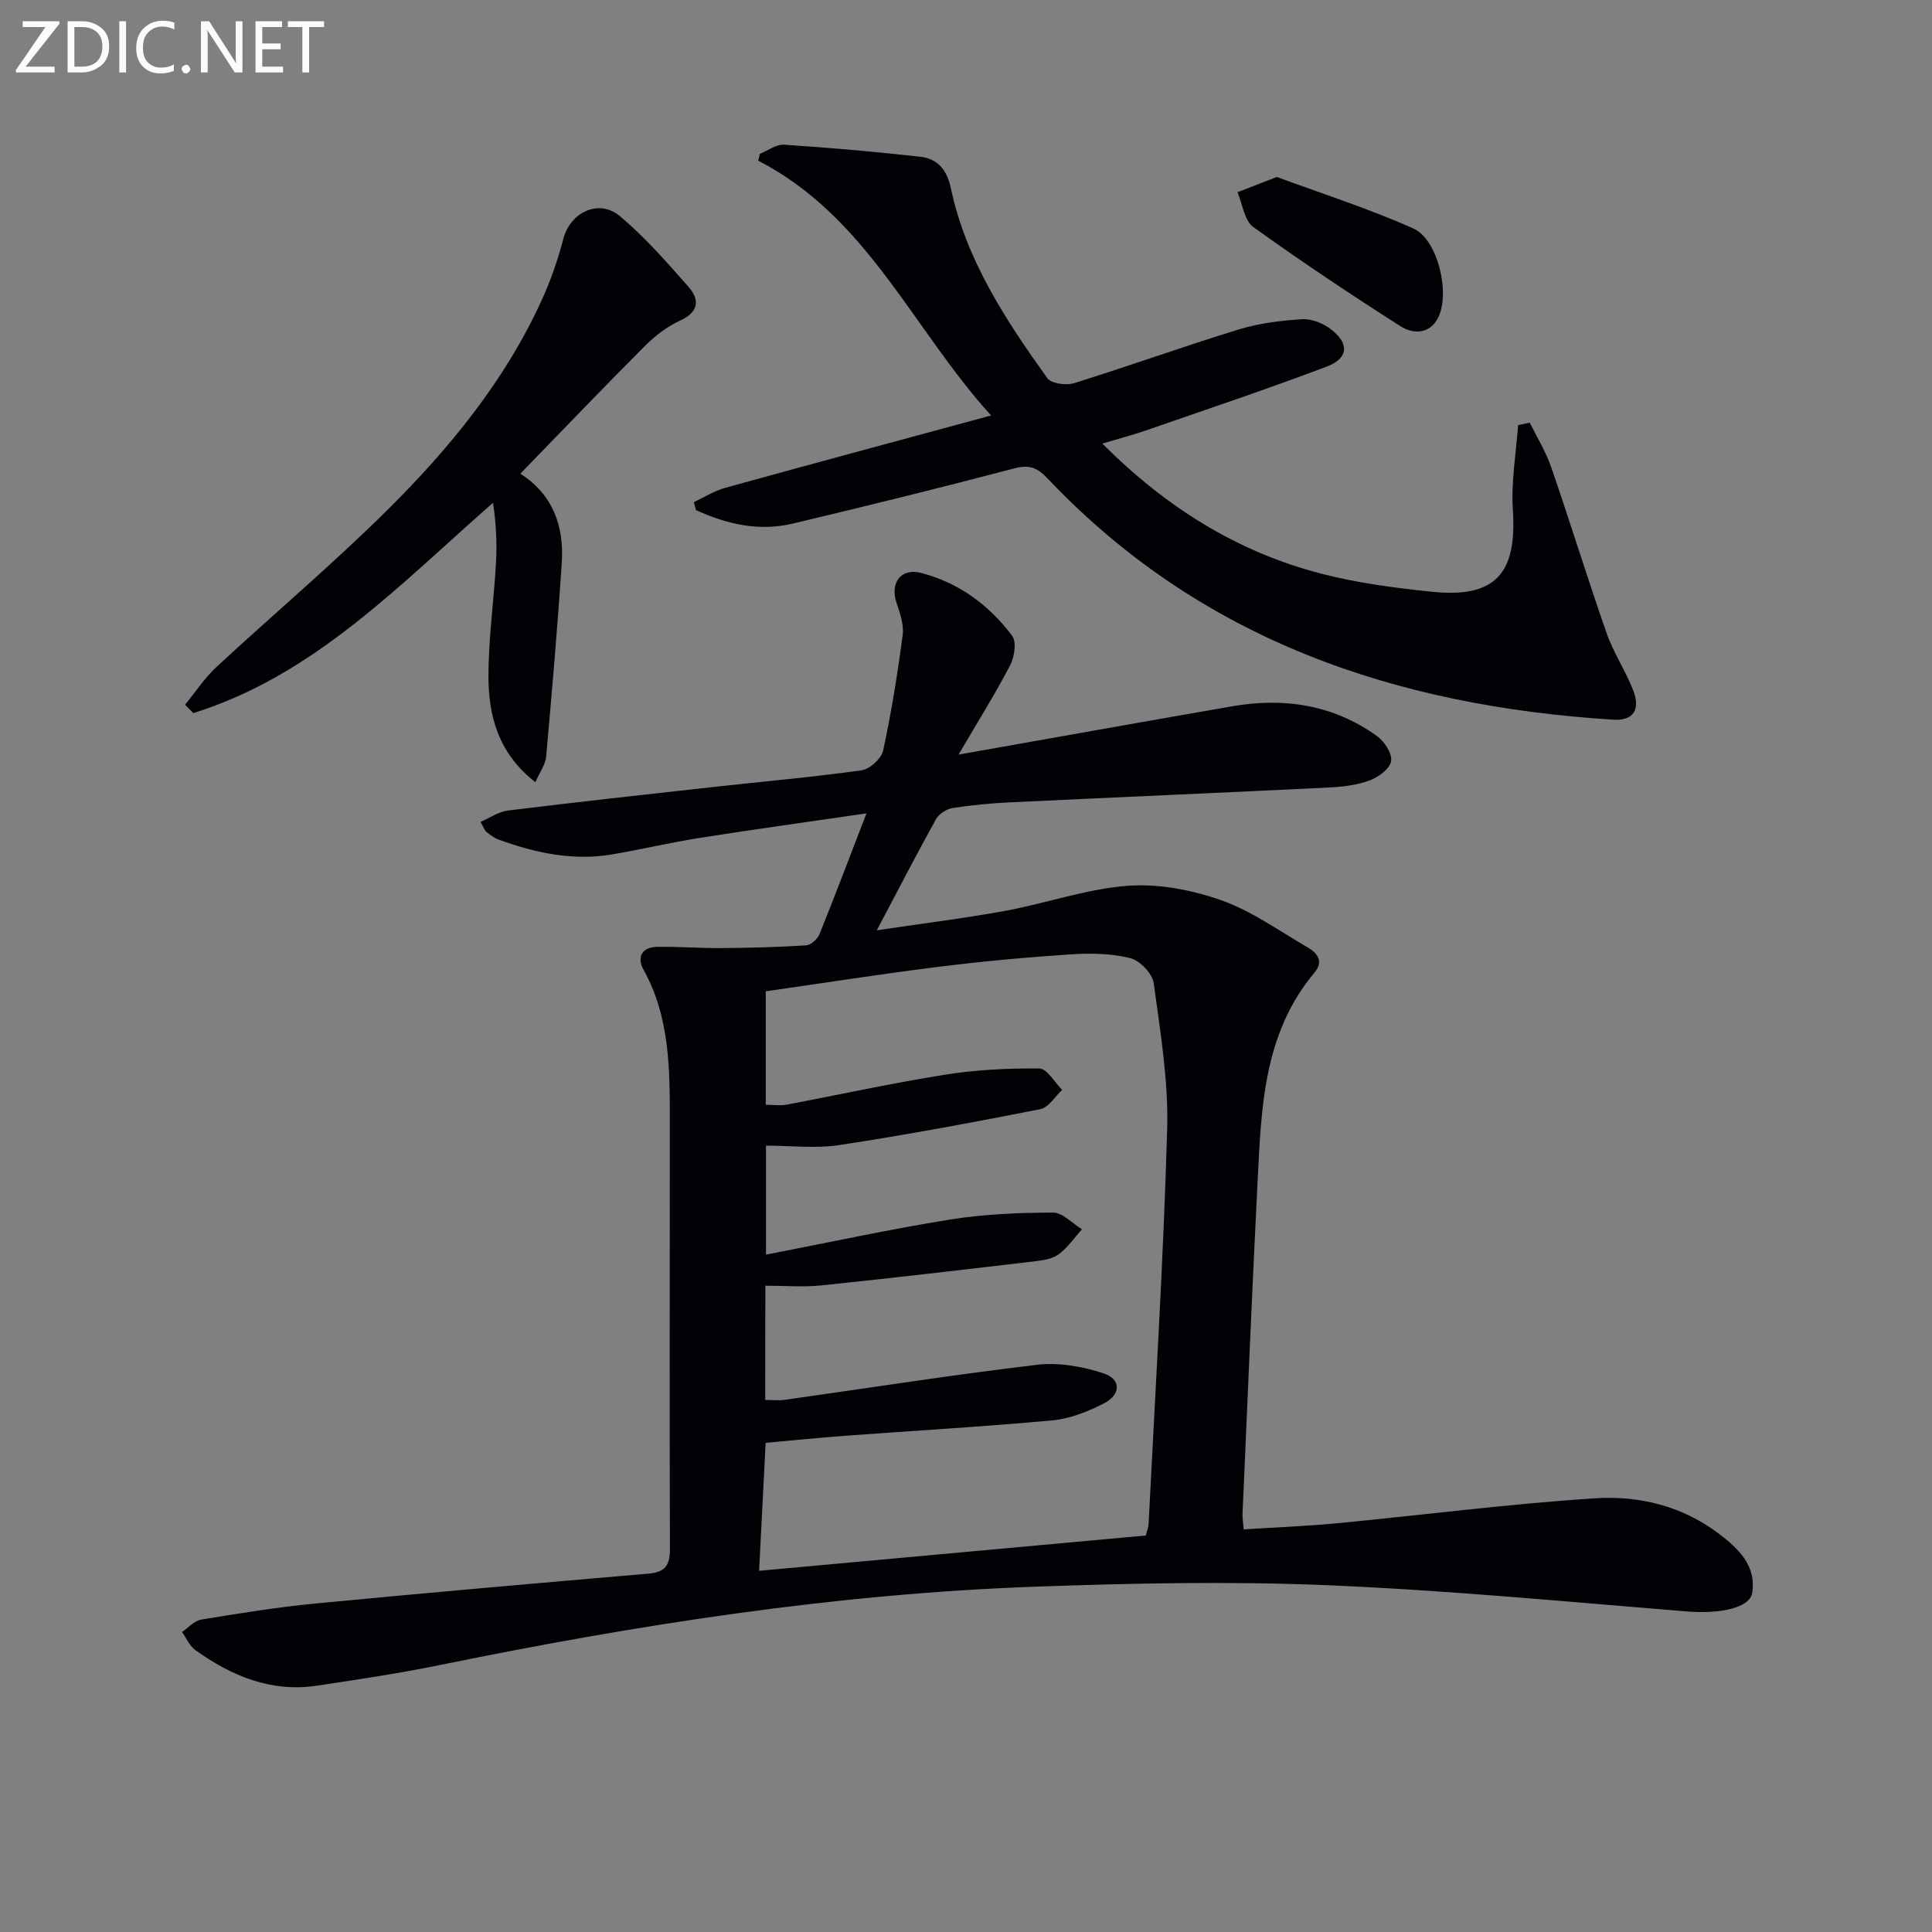 <svg enable-background="new 0 0 400 400" viewBox="0 0 400 400" xmlns="http://www.w3.org/2000/svg"><rect x="0" y="0" width="400" height="400" fill="#808080" stroke="none"/><path d="m179.39 168.4c-12.3 1.8-23.46 3.33-34.59 5.09-6.06.96-12.05 2.38-18.1 3.41-8.11 1.37-15.87-.31-23.46-3.07-.91-.33-1.73-.97-2.52-1.57-.35-.27-.5-.81-1.24-2.09 1.99-.86 3.74-2.12 5.62-2.35 14.18-1.74 28.38-3.31 42.57-4.88 10.24-1.13 20.52-2.03 30.72-3.46 1.69-.24 4.09-2.42 4.45-4.07 1.71-7.91 3-15.92 4.05-23.95.28-2.15-.57-4.55-1.29-6.7-1.36-4.07.93-7.22 5.08-6.15 7.8 2.02 14.09 6.65 18.87 13.02.95 1.27.48 4.39-.41 6.1-3.1 5.95-6.67 11.65-10.68 18.5 19.86-3.51 38.27-6.81 56.71-10.01 10.76-1.86 20.94-.28 29.94 6.19 1.52 1.1 3.15 3.59 2.91 5.16-.24 1.55-2.57 3.29-4.36 3.97-2.59.98-5.5 1.35-8.3 1.49-22.09 1.09-44.19 2.03-66.28 3.09-3.98.19-7.96.56-11.89 1.18-1.25.2-2.79 1.22-3.4 2.3-4.02 7.24-7.82 14.61-12.26 23.01 9.49-1.42 18.09-2.47 26.6-4.03 8.47-1.56 16.78-4.53 25.29-5.18 6.38-.49 13.28.83 19.38 2.97 6.32 2.22 11.98 6.33 17.86 9.73 2.03 1.17 3.48 2.9 1.5 5.25-10.74 12.8-11.03 28.43-11.82 43.87-1.15 22.75-2.08 45.51-3.09 68.27-.04.8.12 1.6.24 3.15 6.59-.42 13-.66 19.38-1.27 17.85-1.71 35.65-4.03 53.52-5.17 8.98-.57 17.93 1.62 25.43 7.3 4.03 3.05 7.86 6.61 6.95 12.29-.51 3.17-6.82 4.38-13.46 3.85-24.83-2.01-49.65-4.4-74.53-5.44-20.08-.84-40.26-.42-60.36.3-41.59 1.48-82.59 7.89-123.31 16.22-8.44 1.73-16.98 3-25.5 4.28-9.47 1.43-17.66-2-25.16-7.36-1.2-.86-1.86-2.48-2.77-3.75 1.33-.89 2.56-2.34 3.99-2.57 7.85-1.29 15.73-2.57 23.65-3.33 22.99-2.21 45.99-4.22 69-6.19 3.4-.29 4.39-1.75 4.38-5.05-.09-29.32-.02-58.64-.02-87.96 0-10.98.13-21.97-5.46-32.05-1.43-2.58-.29-4.68 2.89-4.71 4.49-.05 8.98.3 13.46.26 5.79-.05 11.59-.19 17.36-.57.99-.06 2.34-1.32 2.75-2.33 3.16-7.85 6.15-15.75 9.71-24.99zm-20.96 121.45c1.64 0 2.81.14 3.95-.02 17.42-2.45 34.81-5.19 52.28-7.26 4.52-.54 9.51.34 13.88 1.79 3.59 1.19 3.54 4.38.05 6.18-3.32 1.71-7.05 3.19-10.71 3.53-14.23 1.32-28.5 2.12-42.75 3.18-5.57.41-11.14.98-16.61 1.47-.46 8.97-.89 17.38-1.36 26.5 27.01-2.47 53.55-4.89 80.07-7.31.29-1.16.55-1.79.58-2.42 1.36-27.24 3.07-54.47 3.84-81.72.28-10.04-1.42-20.18-2.78-30.2-.27-1.99-2.86-4.7-4.85-5.2-3.95-.98-8.26-1.05-12.37-.78-9.11.6-18.22 1.44-27.28 2.57-11.97 1.5-23.9 3.37-35.83 5.08v23.5c1.66 0 3.01.21 4.29-.03 10.91-2.05 21.77-4.45 32.73-6.19 6.46-1.03 13.09-1.37 19.63-1.3 1.59.02 3.15 2.87 4.72 4.42-1.49 1.38-2.81 3.66-4.51 4-13.82 2.72-27.68 5.31-41.6 7.43-4.99.76-10.19.12-15.21.12v22.57c13-2.52 25.48-5.23 38.07-7.26 7.01-1.13 14.21-1.42 21.32-1.45 2.01-.01 4.02 2.24 6.03 3.46-1.56 1.74-2.93 3.74-4.76 5.13-1.23.94-3.08 1.27-4.7 1.46-14.83 1.75-29.66 3.49-44.51 5.03-3.74.39-7.56.06-11.58.06-.03 8.31-.03 15.73-.03 23.66z" fill="#010106"/><path d="m228.22 91.84c13.22 13.21 27.88 22.37 45.13 26.88 7.5 1.96 15.31 2.99 23.04 3.79 13.2 1.38 17.72-3.7 16.83-17.02-.38-5.77.68-11.64 1.08-17.46.81-.18 1.62-.35 2.43-.53 1.5 3.08 3.34 6.04 4.44 9.26 3.94 11.43 7.5 22.99 11.49 34.4 1.42 4.05 3.89 7.71 5.46 11.72 1.59 4.06.04 6.38-4.12 6.12-44.95-2.82-85.36-16.4-117.16-49.99-2.12-2.23-3.77-2.84-6.83-2.04-15.25 4.01-30.56 7.79-45.9 11.44-7.02 1.67-13.67.09-20.01-2.79-.15-.55-.29-1.11-.44-1.66 2.14-1 4.19-2.32 6.43-2.94 18.06-5 36.16-9.86 55.11-15-16.18-17.76-25.53-41.06-48.22-52.76.12-.47.24-.94.35-1.41 1.67-.67 3.38-2 5-1.89 9.41.62 18.82 1.44 28.19 2.49 3.59.4 5.54 2.7 6.35 6.54 3.14 14.82 11.32 27.22 19.95 39.29.81 1.14 3.89 1.56 5.53 1.06 11.4-3.55 22.64-7.61 34.05-11.11 4.22-1.3 8.75-1.85 13.17-2.14 1.95-.13 4.33.83 5.94 2.05 3.9 2.97 3.71 6.04-.83 7.76-12.39 4.69-24.97 8.89-37.49 13.24-2.63.9-5.33 1.61-8.97 2.7z" fill="#010106"/><path d="m107.73 98.07c6.74 4.3 9.07 10.86 8.58 18.42-.88 13.41-2.04 26.81-3.24 40.19-.15 1.63-1.31 3.17-2.22 5.27-7.71-6-9.73-13.77-9.72-22.02.01-7.79 1.12-15.57 1.56-23.36.23-4.08.04-8.18-.62-12.47-19.39 16.98-37 35.72-62.05 43.54-.57-.58-1.14-1.15-1.71-1.73 2.16-2.63 4.05-5.54 6.52-7.83 11.71-10.86 23.95-21.17 35.28-32.4 12.91-12.79 24.43-26.82 32.06-43.57 1.85-4.05 3.33-8.32 4.45-12.63 1.43-5.51 7.34-8.42 11.75-4.71 5.17 4.35 9.7 9.52 14.18 14.62 2.35 2.68 2.15 5.22-1.77 7-2.67 1.21-5.16 3.14-7.25 5.23-8.59 8.6-16.99 17.38-25.8 26.45z" fill="#010106"/><path d="m264.35 36.64c9.19 3.4 18.96 6.51 28.27 10.67 5.12 2.29 7.68 13.52 5.11 18.5-1.79 3.46-5.21 3.36-7.78 1.73-10.33-6.59-20.54-13.39-30.48-20.55-1.85-1.34-2.21-4.74-3.26-7.19 2.33-.92 4.65-1.82 8.14-3.16z" fill="#010106"/><g fill="#fafbfa"><path d="m12.4 4.8-7.1 9h6v1.2h-8v-.5l6.1-8.9h-4.7v-1.2h7.6v.4z"/><path d="m14 14v-9.6h3c1.6 0 2.9.5 4 1.4s1.6 2.2 1.6 3.8-.5 3-1.6 3.9-2.4 1.5-4 1.5h-3zm1.4-8.4v8.2h1.6c1.3 0 2.4-.4 3.1-1.1s1.1-1.8 1.1-3.1-.4-2.3-1.2-3-1.8-1-3.1-1z"/><path d="m26.1 4.4v10.6h-1.4v-10.6z"/><path d="m36.1 14.6c-.8.4-1.8.6-2.9.6-1.5 0-2.7-.5-3.6-1.4s-1.4-2.2-1.4-3.8c0-1.7.5-3.1 1.5-4.1s2.3-1.6 3.9-1.6c1 0 1.8.1 2.5.4v1.4c-.8-.4-1.6-.6-2.5-.6-1.2 0-2.1.4-2.9 1.2s-1.1 1.8-1.1 3.2c0 1.3.3 2.3 1 3s1.6 1.1 2.7 1.1c1 0 2-.2 2.7-.7v1.3z"/><path d="m37.6 14.3c0-.2.1-.5.3-.6s.4-.3.6-.3c.3 0 .5.1.6.3s.3.4.3.6-.1.4-.3.6-.4.3-.6.3c-.3 0-.5-.1-.6-.3s-.3-.4-.3-.6z"/><path d="m50.2 15h-1.6l-5.3-8.2c-.2-.2-.3-.5-.4-.7 0 .2.1.7.1 1.5v7.4h-1.4v-10.6h1.7l5.2 8.1c.2.4.4.6.4.7 0-.3-.1-.8-.1-1.5v-7.3h1.4z"/><path d="m58.6 15h-5.7v-10.6h5.5v1.2h-4.1v3.4h3.8v1.2h-3.8v3.6h4.3z"/><path d="m67.1 5.6h-3.1v9.4h-1.4v-9.4h-3v-1.2h7.5z"/></g></svg>